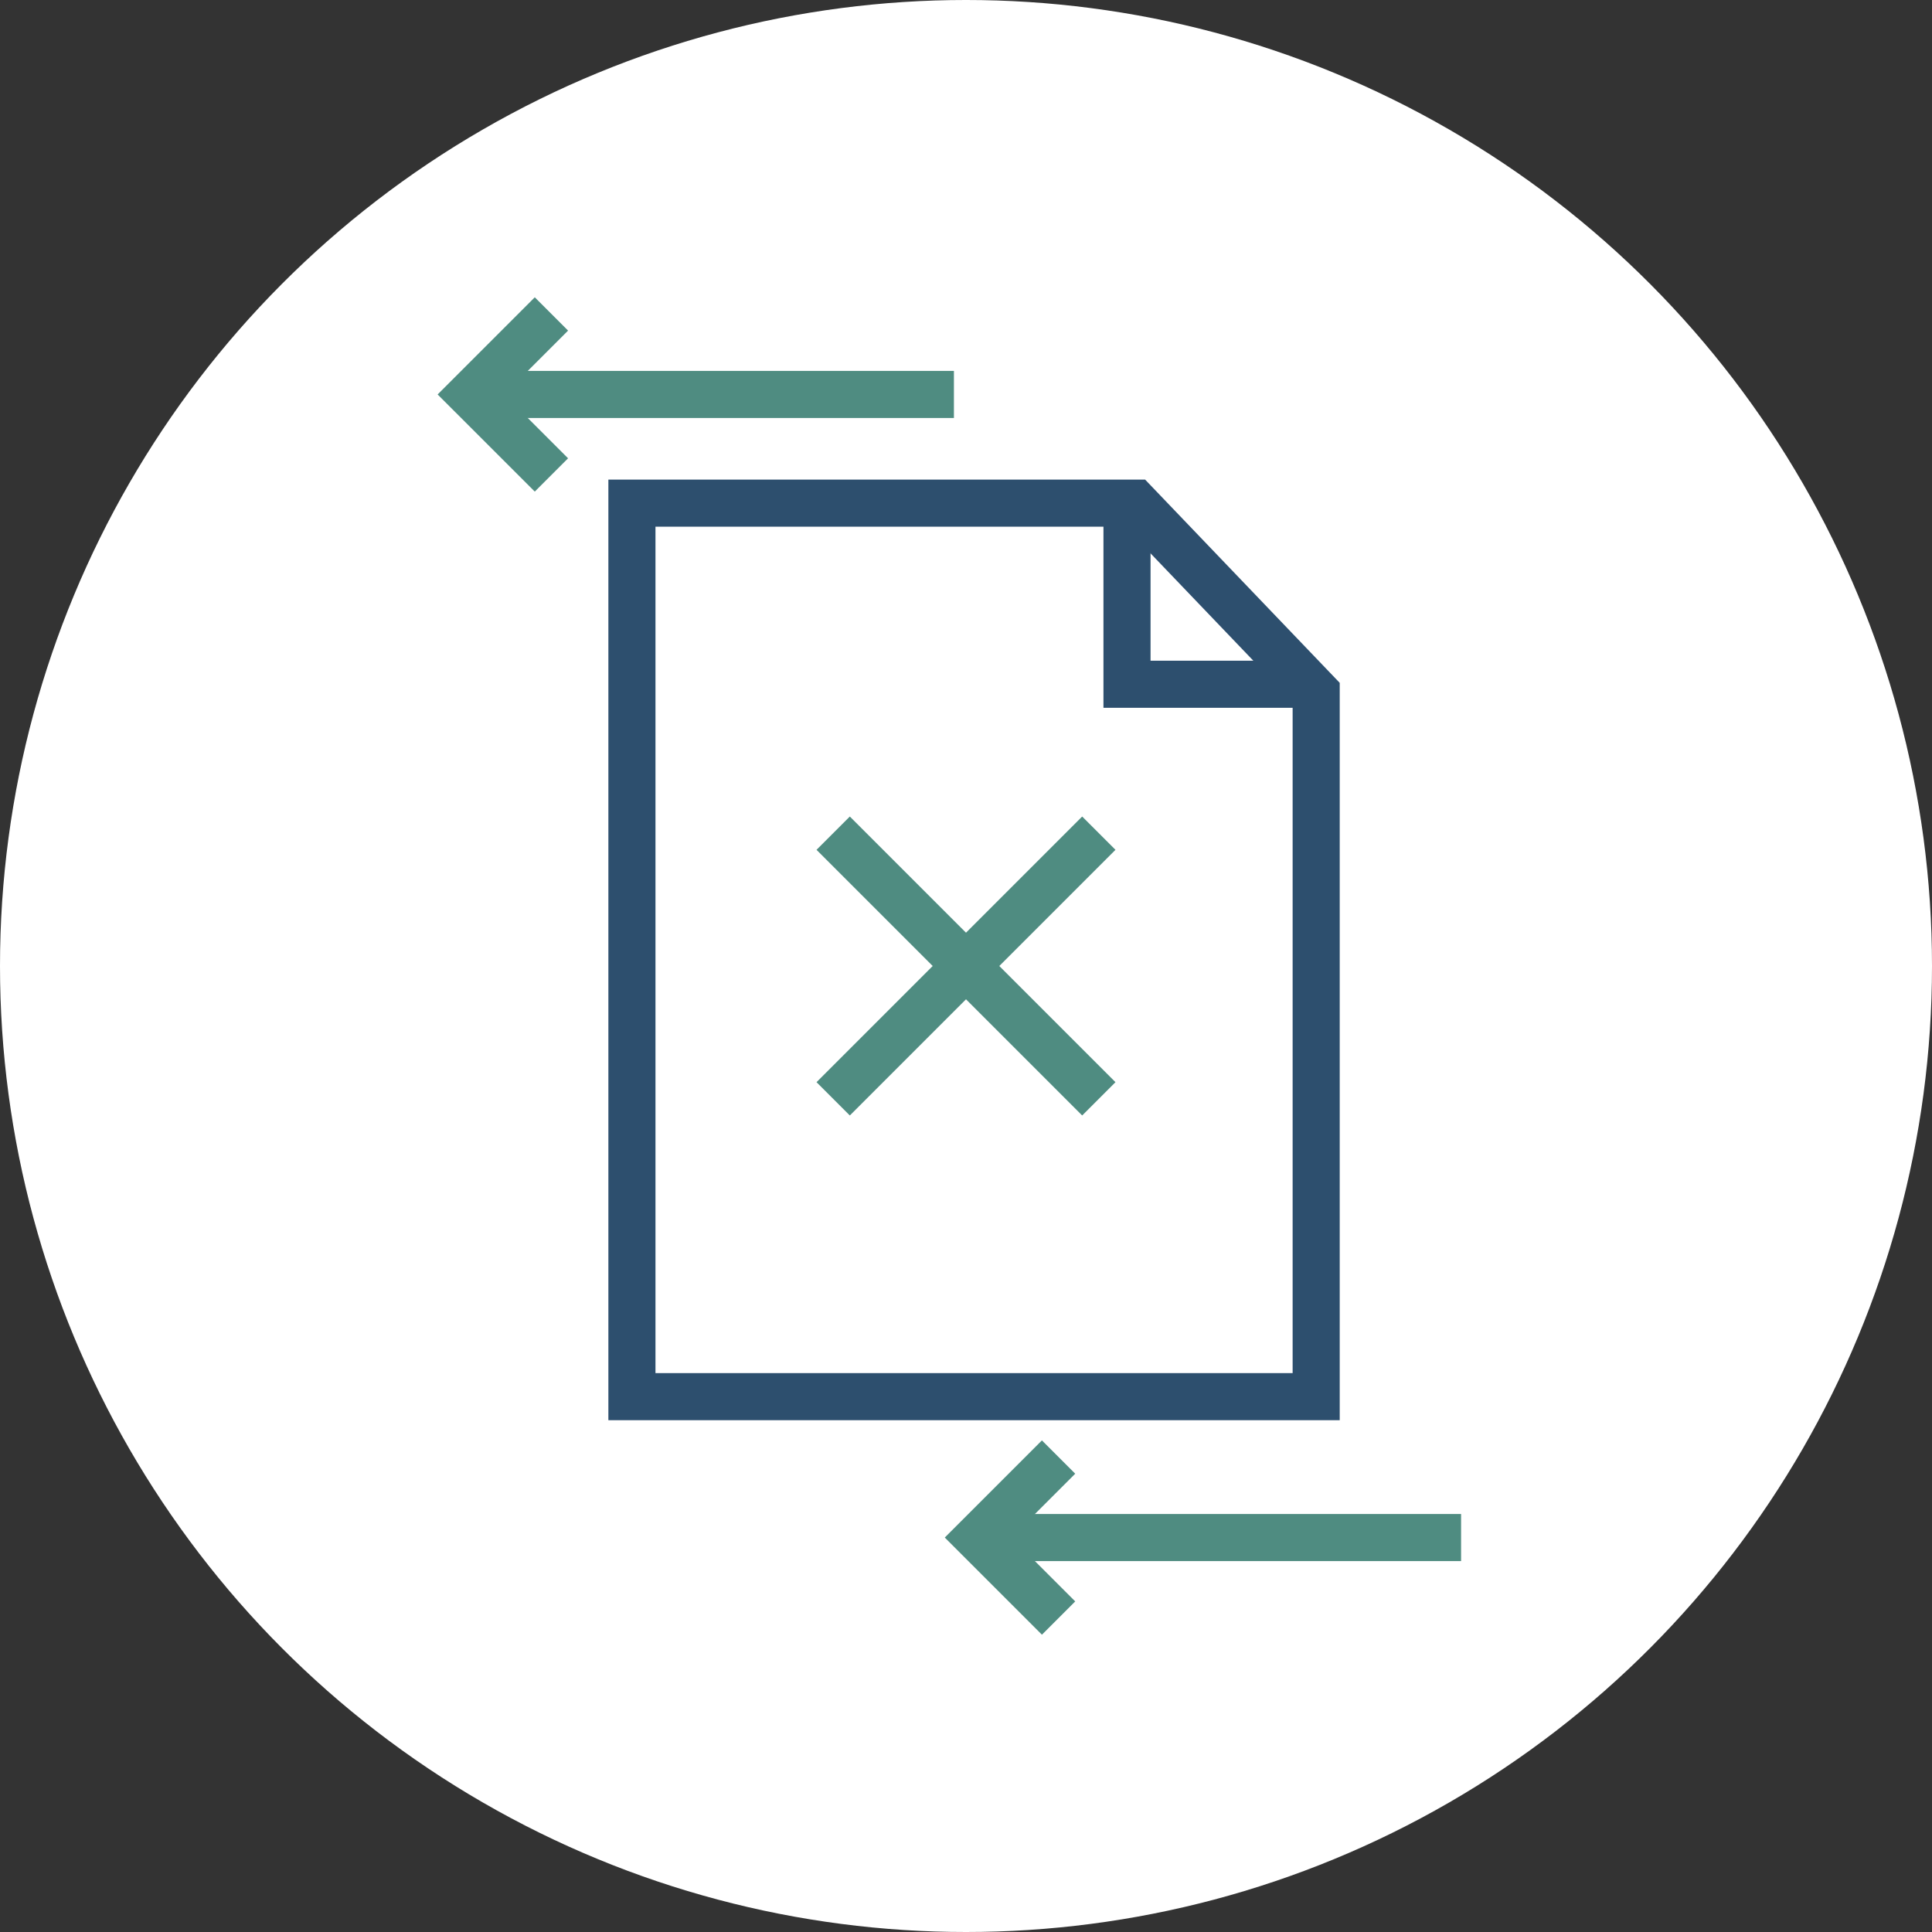 <?xml version="1.0" encoding="utf-8"?>
<!-- Generator: Adobe Illustrator 24.2.1, SVG Export Plug-In . SVG Version: 6.00 Build 0)  -->
<svg version="1.1" id="Layer_1" xmlns="http://www.w3.org/2000/svg" xmlns:xlink="http://www.w3.org/1999/xlink" x="0px" y="0px"
	 viewBox="0 0 48 48" style="enable-background:new 0 0 48 48;" xml:space="preserve">
<rect x="0" y="0" width="48" height="48" fill="#333333" stroke="none"/>
<style type="text/css">
	.st0{fill:#FFFFFF;}
	.st1{fill:none;stroke:#4F8C81;stroke-width:1.17;}
	.st2{fill:none;stroke:#2D4F6E;stroke-width:1.17;}
</style>
<g>
	<circle class="st0" cx="24" cy="24" r="24"/>
</g>
<g>
	<line class="st1" x1="20.7" y1="27.3" x2="27.3" y2="20.7"/>
	<line class="st1" x1="20.7" y1="20.7" x2="27.3" y2="27.3"/>
</g>
<g>
	<g>
		<polyline class="st2" points="32.5,17 28,17 28,12.5 		"/>
		<polygon class="st2" points="28.2,12.5 15.7,12.5 15.7,34.7 32.7,34.7 32.7,17.2 		"/>
	</g>
	<g>
		<line class="st1" x1="23.7" y1="9.8" x2="11.7" y2="9.8"/>
		<polyline class="st1" points="13.7,11.8 11.7,9.8 13.7,7.8 		"/>
	</g>
	<g>
		<line class="st1" x1="36.3" y1="38.2" x2="24.3" y2="38.2"/>
		<polyline class="st1" points="26.3,40.2 24.3,38.2 26.3,36.2 		"/>
	</g>
</g>
</svg>
